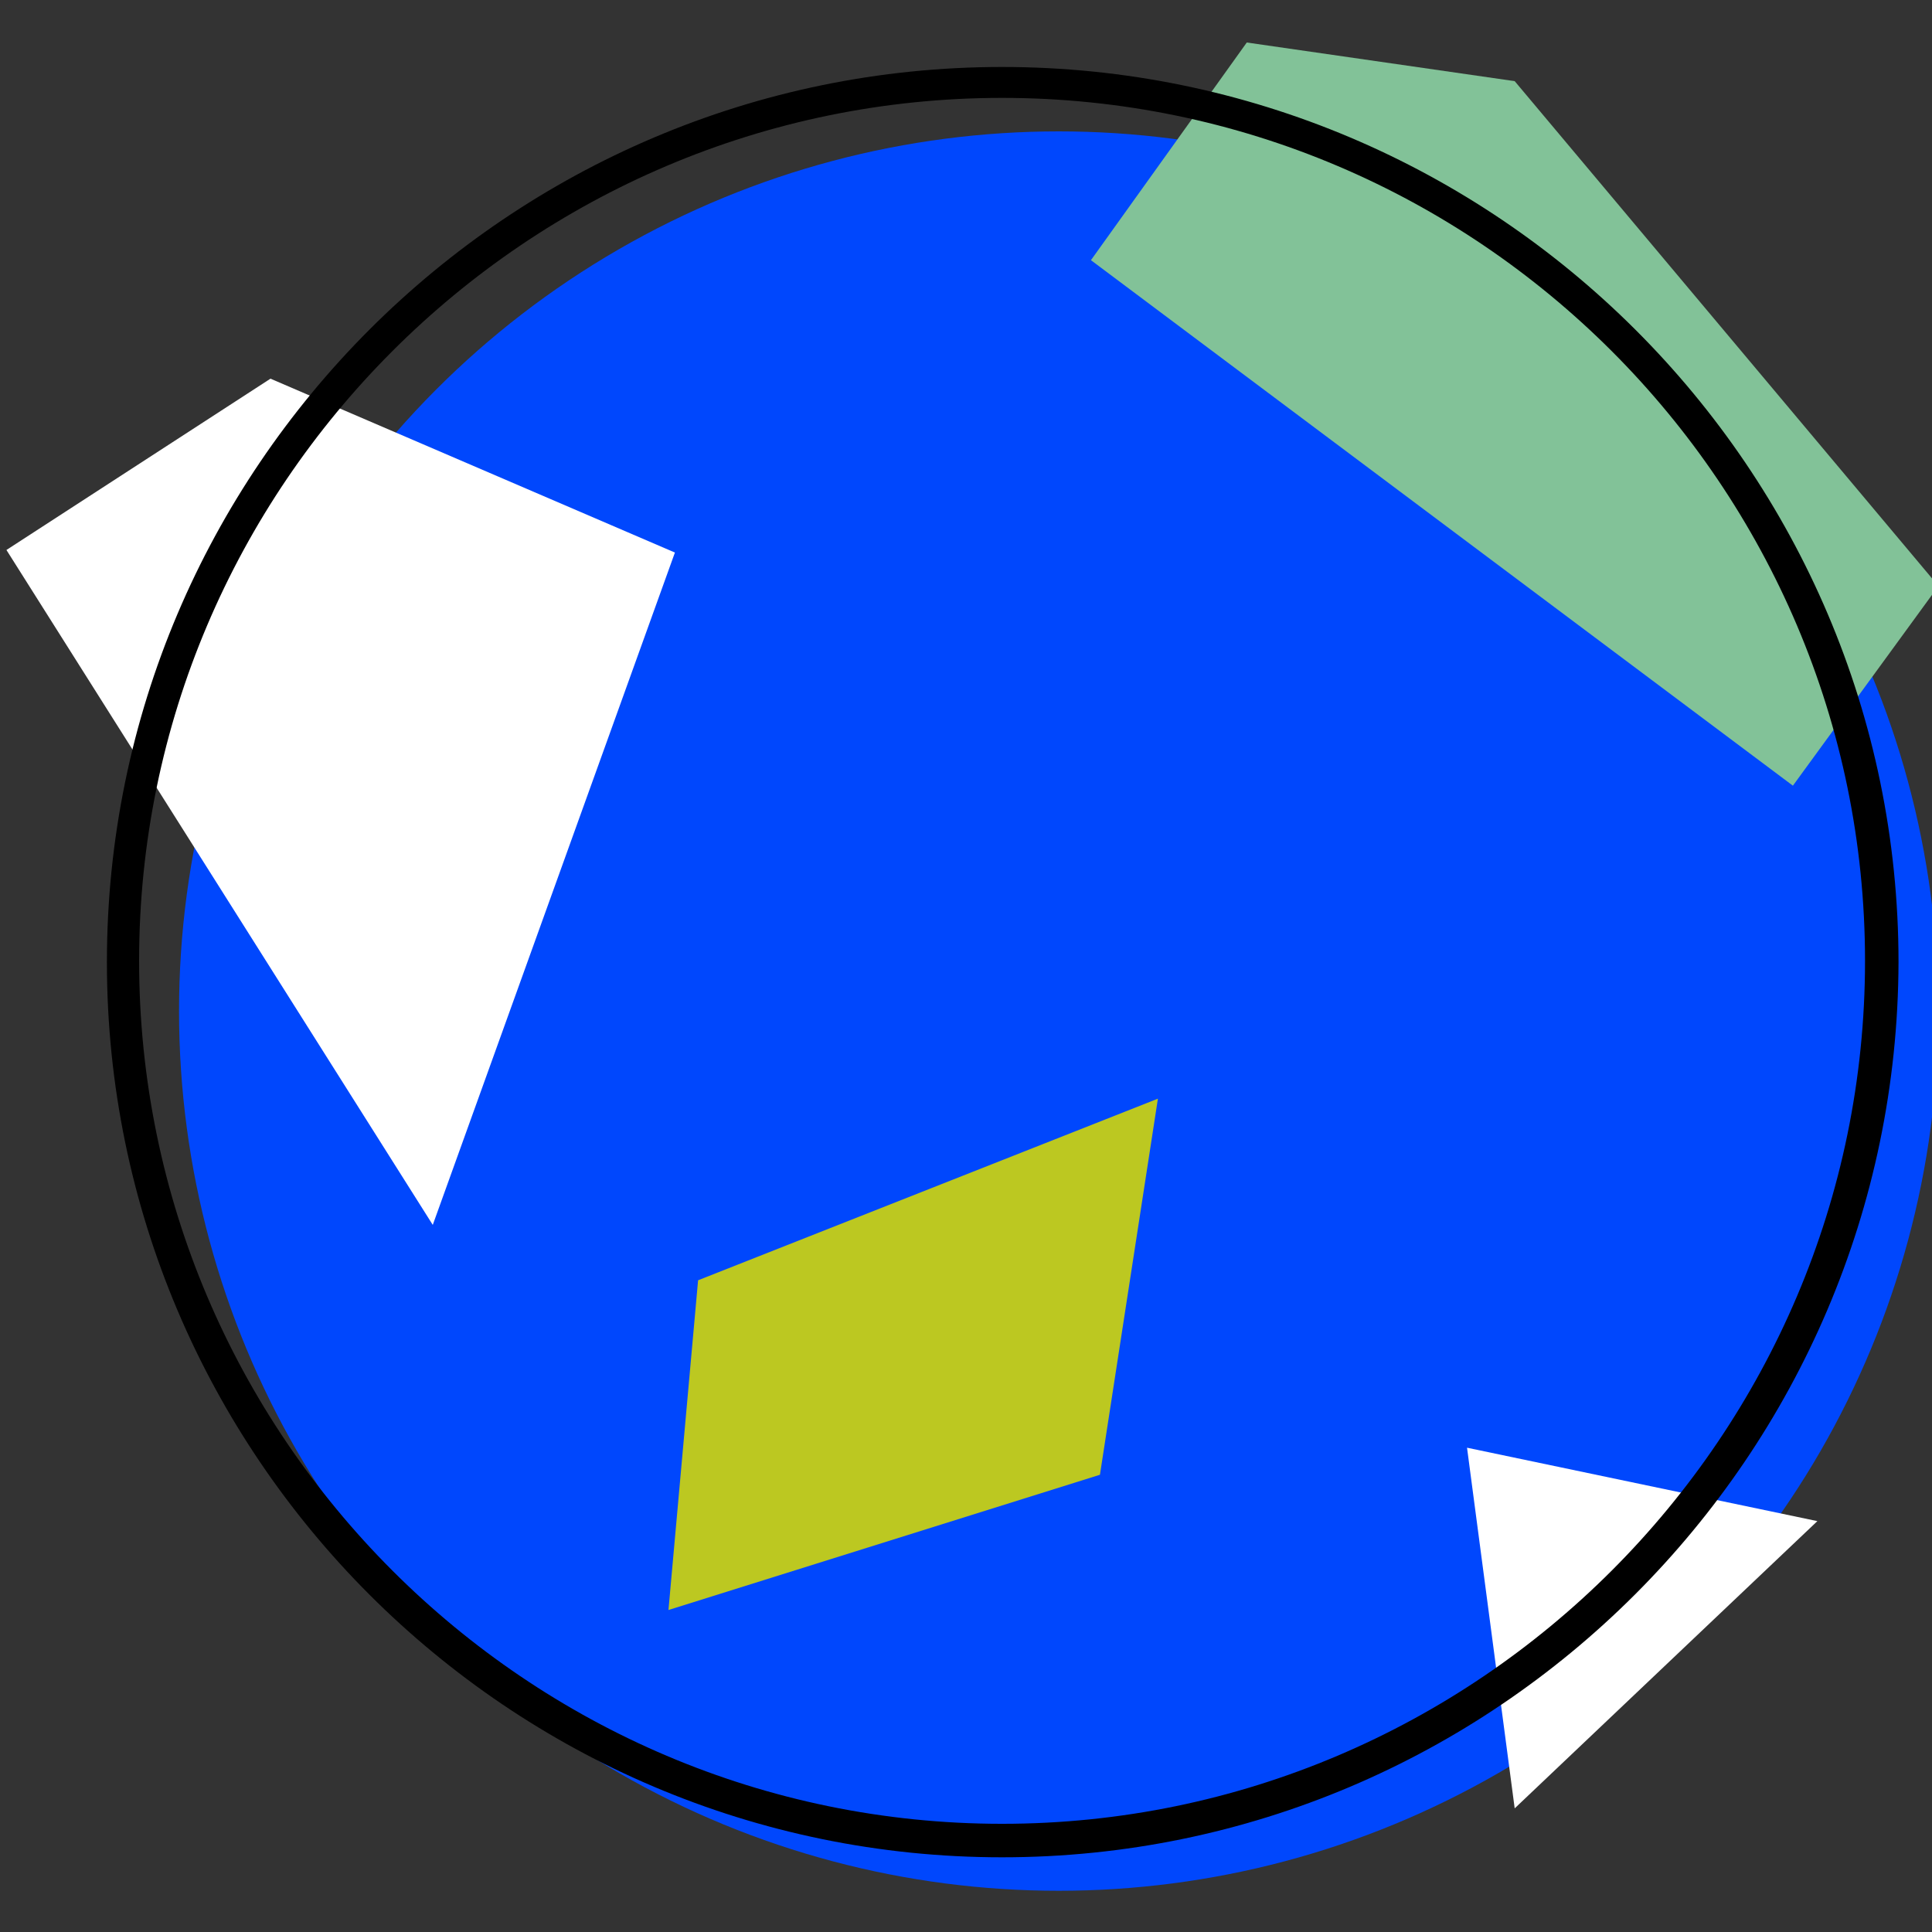 <?xml version="1.0" encoding="utf-8"?>
<!-- Generator: Adobe Illustrator 24.3.0, SVG Export Plug-In . SVG Version: 6.00 Build 0)  -->
<svg version="1.1" id="Livello_1" xmlns="http://www.w3.org/2000/svg" xmlns:xlink="http://www.w3.org/1999/xlink" x="0px" y="0px"
	 viewBox="0 0 150 150" style="enable-background:new 0 0 150 150;" xml:space="preserve">
<rect x="0" y="0" width="150" height="150" fill="#333333" stroke="none"/>
<style type="text/css">
	.st0{fill:#0047FD;}
	.st1{fill:#FFFFFF;}
	.st2{fill:#82C298;}
	.st3{fill:#BCC821;}
</style>
<g>
	<circle class="st0" cx="82.2" cy="78.5" r="68.3"/>
	<polygon class="st1" points="21,29.4 52.4,42.9 33.6,95.1 0.5,42.7 	"/>
	<polygon class="st2" points="96.8,3.3 84.7,20.2 139.2,61 150.5,45.5 117.6,6.3 	"/>
	<polygon class="st3" points="54.2,99.4 89.9,85.3 85.4,114.5 51.9,125 	"/>
	<polygon class="st1" points="141.1,118.1 113.9,112.4 117.6,140.4 	"/>
	<path d="M77.8,144.2c-38.3,0-69.5-31.2-69.5-69.5c0-38.3,31.2-69.5,69.5-69.5c38.3,0,69.6,31.2,69.6,69.5
		C147.3,113,116.1,144.2,77.8,144.2z M77.8,7.6c-36.9,0-67,30.1-67,67s30.1,67,67,67c36.9,0,67-30.1,67-67S114.7,7.6,77.8,7.6z"/>
</g>
</svg>
